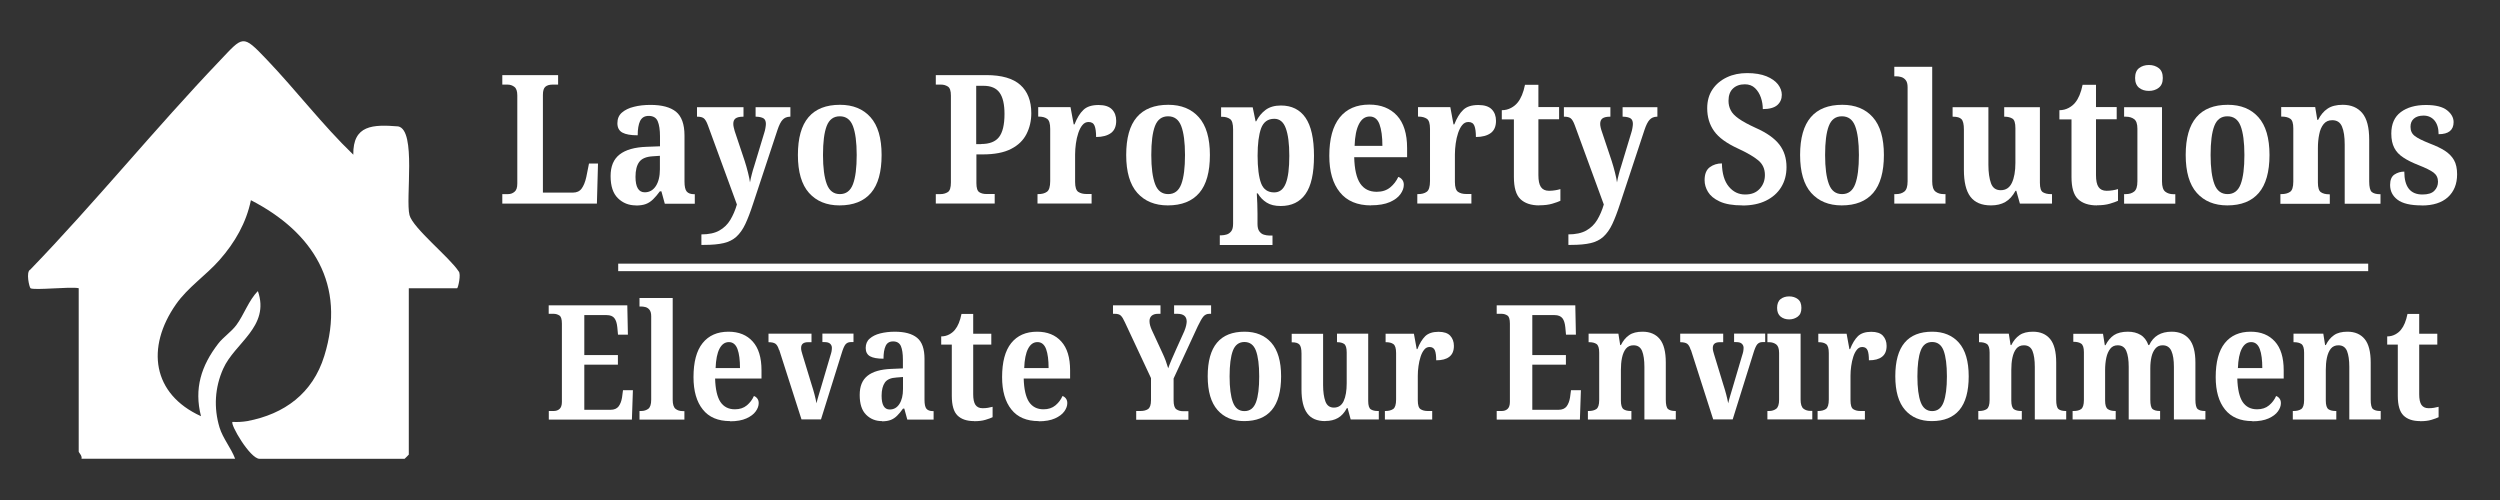 <?xml version="1.0" encoding="UTF-8"?>
<svg id="Layer_1" xmlns="http://www.w3.org/2000/svg" version="1.1" viewBox="0 0 250 50">
  <rect x="0" y="0" width="250" height="50" fill="#333333" stroke="none"/>
  <!-- Generator: Adobe Illustrator 29.7.1, SVG Export Plug-In . SVG Version: 2.1.1 Build 8)  -->
  <defs>
    <style>
      .st0 {
        fill: #ffffff;
      }

      .st1 {
        fill: none;
        stroke: #ffffff;
        stroke-miterlimit: 10;
        stroke-width: .75px;
      }
    </style>
  </defs>
  <path class="st0" d="M3.05,28.82c-.11-.07-.49-1.64-.02-1.86,6.52-6.75,12.46-14.09,18.93-20.87,2.37-2.49,2.27-2.7,4.7-.15,2.95,3.09,5.57,6.54,8.67,9.53-.05-2.99,1.98-3.03,4.49-2.83,1.84.37.71,7.22,1.13,8.87.34,1.3,4.03,4.25,4.91,5.62.28.26-.06,1.7-.15,1.7h-4.83v16.63s-.4.42-.42.42h-14.51c-.94,0-2.96-3.47-2.7-3.69.5.03.99,0,1.48-.08,3.7-.7,6.54-2.76,7.7-6.52,2.21-7.11-1.12-12.37-7.34-15.57-.46,2.26-1.61,4.25-3.13,5.97-1.37,1.56-3.17,2.73-4.37,4.45-3.01,4.32-2.36,8.97,2.51,11.18-.71-2.77.03-5.05,1.71-7.24.51-.67,1.31-1.18,1.83-1.88.75-1.01,1.24-2.49,2.15-3.39,1.23,3.56-2.32,5.17-3.47,7.76-.84,1.88-.96,3.9-.37,5.87.34,1.11,1.16,2.06,1.56,3.13h-15.36c.09-.28-.28-.62-.28-.71v-16.34c-.81-.18-4.47.24-4.83,0Z"/>
  <g>
    <path class="st0" d="M50.23,20.36v-.95h.58c.24,0,.45-.07.64-.23.19-.15.28-.42.28-.82v-8.82c0-.42-.1-.71-.29-.85-.19-.15-.42-.23-.69-.23h-.52v-.95h5.58v.95h-.55c-.32,0-.56.07-.73.22-.16.14-.24.41-.24.81v9.77h3c.38,0,.67-.13.87-.4.2-.27.36-.66.47-1.16l.27-1.35h.9l-.11,4.01h-9.47Z"/>
    <path class="st0" d="M63.59,20.54c-.71,0-1.31-.24-1.8-.72s-.73-1.22-.73-2.21.3-1.69.9-2.16c.6-.47,1.5-.73,2.72-.77l1.32-.05v-.99c0-.66-.08-1.17-.23-1.52s-.45-.53-.9-.53c-.41,0-.69.17-.86.51-.16.34-.24.82-.24,1.43-.69,0-1.2-.09-1.53-.27-.33-.18-.5-.49-.5-.94s.15-.8.45-1.06c.3-.26.7-.46,1.2-.58.5-.13,1.06-.19,1.67-.19,1.13,0,1.98.23,2.54.68.56.46.85,1.25.85,2.38v4.59c0,.49.07.83.22,1.01.15.18.4.27.75.27h.06v.95h-3l-.34-1.24h-.15c-.24.32-.46.59-.68.8-.22.21-.45.37-.72.47-.26.1-.6.15-1.01.15ZM64.48,19.23c.46,0,.83-.21,1.1-.62s.41-.98.41-1.68v-1.35l-.73.05c-.65.04-1.09.23-1.34.57s-.37.84-.37,1.48c0,1.03.31,1.55.92,1.55Z"/>
    <path class="st0" d="M70.13,23.44c.75,0,1.36-.13,1.81-.39.46-.26.82-.61,1.09-1.06.27-.45.49-.96.66-1.54l-2.9-7.92c-.13-.36-.27-.59-.41-.7-.15-.11-.35-.16-.62-.16h-.06v-.95h4.65v.95h-.06c-.33,0-.58.06-.73.17-.15.11-.23.29-.23.53,0,.11.01.23.04.35s.06.26.1.39l1,2.99c.12.37.23.76.33,1.16.1.4.17.73.2.98.05-.3.12-.58.19-.85.07-.27.14-.52.22-.75l1.02-3.37c.04-.12.08-.27.11-.45.03-.18.05-.32.05-.43,0-.26-.08-.45-.23-.55-.16-.1-.4-.16-.72-.17h-.08v-.95h3.48v.95h-.06c-.3.01-.54.11-.72.31-.18.19-.35.53-.51,1.01l-2.44,7.38c-.27.83-.53,1.51-.78,2.04-.25.53-.55.95-.89,1.26-.34.31-.76.52-1.27.64-.51.12-1.16.18-1.96.18h-.27v-1.04Z"/>
    <path class="st0" d="M83.95,20.54c-1.29,0-2.31-.42-3.05-1.25s-1.11-2.1-1.11-3.79.35-2.95,1.06-3.78c.71-.83,1.76-1.24,3.15-1.24,1.29,0,2.31.41,3.05,1.24.74.83,1.11,2.09,1.11,3.78s-.35,2.96-1.06,3.79c-.71.83-1.76,1.25-3.15,1.25ZM83.99,19.41c.62,0,1.06-.33,1.31-1,.25-.67.37-1.63.37-2.91s-.13-2.25-.38-2.9c-.25-.65-.69-.97-1.31-.97s-1.06.32-1.31.97-.37,1.61-.37,2.9.13,2.24.38,2.91c.25.67.69,1,1.31,1Z"/>
    <path class="st0" d="M93.58,20.36v-.95h.47c.28,0,.52-.07.73-.2s.31-.46.31-.97v-8.68c0-.48-.1-.78-.31-.91s-.43-.19-.68-.19h-.52v-.95h5.05c1.54,0,2.67.33,3.4.98.73.65,1.1,1.6,1.1,2.83,0,.76-.16,1.45-.48,2.08-.32.63-.83,1.13-1.54,1.49-.71.37-1.66.55-2.84.55h-.63v2.88c0,.48.1.78.29.9.19.12.42.18.69.18h.85v.95h-5.9ZM98.13,14.4c.82,0,1.41-.23,1.77-.69s.55-1.23.55-2.31c0-.96-.16-1.67-.49-2.13-.33-.46-.86-.69-1.61-.69h-.73v5.83h.5Z"/>
    <path class="st0" d="M103.75,20.36v-.95h.06c.37,0,.66-.07.88-.23.22-.15.33-.51.33-1.07v-5.22c0-.53-.1-.86-.31-1.01s-.48-.22-.84-.22h-.05v-.95h3.23l.32,1.73h.08c.25-.64.54-1.12.89-1.45.34-.33.85-.49,1.52-.49.61,0,1.06.15,1.34.44.28.29.42.67.42,1.14,0,.55-.17.96-.52,1.22-.35.26-.85.4-1.49.4,0-.49-.05-.86-.15-1.12-.1-.25-.3-.38-.6-.38-.25,0-.45.1-.62.31-.17.2-.3.47-.41.79-.11.32-.19.68-.24,1.05-.05.38-.08.74-.08,1.09v2.75c0,.53.11.86.32,1,.22.14.48.21.81.21h.52v.95h-5.39Z"/>
    <path class="st0" d="M116.78,20.54c-1.29,0-2.31-.42-3.05-1.25s-1.11-2.1-1.11-3.79.35-2.95,1.06-3.78c.71-.83,1.76-1.24,3.15-1.24,1.29,0,2.31.41,3.05,1.24.74.83,1.11,2.09,1.11,3.78s-.35,2.96-1.06,3.79c-.71.83-1.76,1.25-3.15,1.25ZM116.82,19.41c.62,0,1.06-.33,1.31-1,.25-.67.37-1.63.37-2.91s-.13-2.25-.38-2.9c-.25-.65-.69-.97-1.31-.97s-1.06.32-1.31.97-.37,1.61-.37,2.9.13,2.24.38,2.91c.25.67.69,1,1.31,1Z"/>
    <path class="st0" d="M121.98,24.48v-.95h.19c.15,0,.31-.03.49-.08.18-.05.33-.16.46-.32.13-.16.19-.42.19-.76v-9.43c0-.55-.1-.9-.31-1.04-.2-.14-.46-.22-.76-.22h-.13v-.95h3.16l.29,1.4h.06c.24-.47.55-.85.94-1.14.39-.29.9-.44,1.53-.44,1.08,0,1.9.41,2.46,1.22.56.81.85,2.08.85,3.82s-.28,3.01-.85,3.81c-.56.8-1.39,1.2-2.48,1.2-.57,0-1.04-.11-1.4-.34-.37-.23-.66-.53-.89-.92h-.1c.02.32.04.66.05,1.02,0,.35.02.68.02.98v1.04c0,.34.06.59.19.76.13.17.28.28.46.33s.34.08.49.08h.36v.95h-5.29ZM127.42,19.24c.54,0,.92-.3,1.16-.91.24-.61.35-1.52.35-2.75s-.12-2.12-.35-2.75c-.23-.64-.62-.95-1.15-.95-.65,0-1.08.32-1.32.95-.23.64-.35,1.55-.35,2.74s.12,2.16.35,2.76.66.91,1.3.91Z"/>
    <path class="st0" d="M137.11,20.54c-1.38,0-2.42-.44-3.12-1.31-.71-.87-1.06-2.08-1.06-3.65,0-1.69.35-2.97,1.04-3.83.69-.86,1.68-1.29,2.96-1.29,1.17,0,2.09.37,2.77,1.1.67.73,1.01,1.81,1.01,3.24v.92h-5.29c.03,1.2.23,2.08.6,2.63.37.55.92.83,1.65.83.55,0,1-.15,1.35-.44.36-.29.62-.65.81-1.05.15.05.28.14.39.28.11.14.16.31.16.51,0,.31-.11.62-.34.94s-.58.58-1.06.79-1.11.32-1.88.32ZM138.24,14.58c0-.91-.1-1.63-.29-2.15-.19-.52-.52-.78-.98-.78s-.81.25-1.07.75-.41,1.23-.44,2.19h2.79Z"/>
    <path class="st0" d="M141.73,20.36v-.95h.06c.37,0,.66-.07.88-.23.22-.15.33-.51.33-1.07v-5.22c0-.53-.1-.86-.31-1.01-.21-.14-.48-.22-.84-.22h-.05v-.95h3.23l.32,1.73h.08c.25-.64.54-1.12.89-1.45.34-.33.85-.49,1.52-.49.61,0,1.06.15,1.34.44.28.29.42.67.42,1.14,0,.55-.17.96-.52,1.22-.35.26-.85.4-1.49.4,0-.49-.05-.86-.15-1.12-.1-.25-.3-.38-.6-.38-.25,0-.45.1-.62.31-.17.2-.3.47-.41.79-.11.32-.19.68-.24,1.05s-.08.74-.08,1.09v2.75c0,.53.11.86.32,1,.21.14.48.21.81.21h.52v.95h-5.39Z"/>
    <path class="st0" d="M153.94,20.54c-.83,0-1.46-.21-1.9-.63-.44-.42-.65-1.16-.65-2.21v-5.76h-1.21v-.92c.34,0,.65-.08.93-.23s.49-.33.65-.53c.33-.4.58-.99.74-1.78h1.34v2.23h2.07v1.22h-2.07v5.58c0,.54.08.94.25,1.19.17.25.44.38.81.38.22,0,.42-.02.61-.05.19-.03.37-.07.53-.12v1.17c-.17.08-.44.18-.81.29s-.8.16-1.3.16Z"/>
    <path class="st0" d="M156.81,23.44c.75,0,1.36-.13,1.82-.39.46-.26.82-.61,1.09-1.06.27-.45.49-.96.66-1.54l-2.9-7.92c-.13-.36-.27-.59-.41-.7-.15-.11-.35-.16-.62-.16h-.06v-.95h4.65v.95h-.06c-.33,0-.58.06-.73.17-.15.11-.23.29-.23.53,0,.11.01.23.04.35.03.13.06.26.11.39l1,2.99c.12.37.23.76.33,1.16.1.4.17.73.2.98.05-.3.12-.58.19-.85.07-.27.14-.52.22-.75l1.02-3.37c.04-.12.08-.27.11-.45s.05-.32.05-.43c0-.26-.08-.45-.23-.55-.16-.1-.4-.16-.72-.17h-.08v-.95h3.48v.95h-.06c-.3.01-.54.11-.72.31-.18.19-.35.53-.51,1.01l-2.44,7.38c-.27.83-.53,1.51-.78,2.04s-.55.95-.89,1.26c-.34.31-.76.52-1.27.64-.51.12-1.16.18-1.96.18h-.27v-1.04Z"/>
    <path class="st0" d="M174.24,20.54c-.96,0-1.71-.13-2.27-.39s-.94-.58-1.17-.96c-.23-.38-.34-.77-.34-1.17,0-.61.17-1.04.52-1.3.34-.25.75-.38,1.21-.38.02,1.02.25,1.79.69,2.32.44.53.98.79,1.63.79s1.11-.19,1.46-.57c.35-.38.52-.84.52-1.38,0-.61-.22-1.1-.67-1.47-.45-.37-1.12-.76-2.03-1.18-1.13-.52-1.92-1.09-2.38-1.74-.46-.64-.69-1.41-.69-2.29,0-.73.18-1.36.53-1.88.35-.52.83-.92,1.44-1.21s1.28-.42,2.03-.42,1.42.11,1.93.32.89.48,1.15.81c.25.33.38.68.38,1.04,0,.42-.15.76-.45,1.03-.3.26-.79.4-1.45.4,0-.38-.06-.77-.19-1.15-.13-.38-.33-.7-.59-.95s-.6-.38-1.01-.38c-.5,0-.89.14-1.19.42-.3.28-.45.69-.45,1.23,0,.34.07.65.22.94.14.29.41.57.81.85.39.28.95.58,1.67.91,1.11.49,1.9,1.05,2.38,1.67.48.62.72,1.37.72,2.26,0,.77-.18,1.44-.54,2.02-.36.58-.87,1.02-1.52,1.34s-1.44.48-2.34.48Z"/>
    <path class="st0" d="M184.17,20.54c-1.29,0-2.31-.42-3.05-1.25s-1.11-2.1-1.11-3.79.36-2.95,1.07-3.78c.71-.83,1.76-1.24,3.15-1.24,1.29,0,2.31.41,3.05,1.24.74.83,1.11,2.09,1.11,3.78s-.36,2.96-1.07,3.79-1.76,1.25-3.15,1.25ZM184.21,19.41c.62,0,1.06-.33,1.31-1s.37-1.63.37-2.91-.13-2.25-.38-2.9c-.25-.65-.69-.97-1.32-.97s-1.06.32-1.31.97-.37,1.61-.37,2.9.13,2.24.38,2.91.69,1,1.32,1Z"/>
    <path class="st0" d="M189.43,20.36v-.95h.19c.32,0,.59-.08.81-.25.22-.17.33-.51.33-1.03v-9.4c0-.32-.06-.56-.19-.72-.13-.16-.28-.26-.46-.31s-.34-.07-.49-.07h-.19v-.95h3.79v11.45c0,.52.11.86.33,1.03.22.17.49.25.81.25h.19v.95h-5.13Z"/>
    <path class="st0" d="M199.1,20.54c-.94,0-1.62-.29-2.06-.87s-.65-1.48-.65-2.69v-4.03c0-.52-.08-.86-.24-1.03s-.44-.25-.84-.25h-.05v-.95h3.58v5.76c0,.77.09,1.38.26,1.85s.5.69.97.69c.52,0,.89-.25,1.12-.74s.35-1.16.35-2v-3.46c0-.52-.1-.84-.3-.96s-.45-.19-.77-.19h-.05v-.95h3.57v7.56c0,.52.1.83.31.95s.46.18.77.18h.13v.95h-3.21l-.36-1.28h-.08c-.28.52-.62.89-1.02,1.12-.4.23-.88.34-1.43.34Z"/>
    <path class="st0" d="M209.7,20.54c-.83,0-1.46-.21-1.9-.63-.44-.42-.65-1.16-.65-2.21v-5.76h-1.21v-.92c.34,0,.65-.08.93-.23s.49-.33.65-.53c.33-.4.58-.99.74-1.78h1.34v2.23h2.07v1.22h-2.07v5.58c0,.54.08.94.25,1.19.17.25.44.38.81.38.22,0,.42-.02.61-.05.19-.03.37-.07.53-.12v1.17c-.17.08-.44.18-.81.29s-.8.16-1.3.16Z"/>
    <path class="st0" d="M212.41,20.36v-.95h.19c.32,0,.59-.08.81-.25.22-.17.33-.51.33-1.03v-5.26c0-.48-.11-.8-.33-.96-.22-.16-.49-.24-.81-.24h-.19v-.95h3.79v7.42c0,.52.11.86.33,1.03.22.17.49.25.81.25h.19v.95h-5.13ZM214.89,9.09c-.39,0-.71-.1-.98-.31-.26-.21-.4-.54-.4-.98s.13-.79.4-.99c.26-.2.59-.31.98-.31s.7.1.98.31c.27.2.41.53.41.99s-.14.77-.41.98c-.27.21-.6.31-.98.31Z"/>
    <path class="st0" d="M222.73,20.54c-1.29,0-2.31-.42-3.05-1.25s-1.11-2.1-1.11-3.79.36-2.95,1.07-3.78c.71-.83,1.76-1.24,3.15-1.24,1.29,0,2.31.41,3.05,1.24.74.83,1.11,2.09,1.11,3.78s-.36,2.96-1.07,3.79-1.76,1.25-3.15,1.25ZM222.76,19.41c.62,0,1.06-.33,1.31-1s.37-1.63.37-2.91-.13-2.25-.38-2.9c-.25-.65-.69-.97-1.32-.97s-1.06.32-1.31.97-.37,1.61-.37,2.9.13,2.24.38,2.91.69,1,1.32,1Z"/>
    <path class="st0" d="M228.04,20.36v-.95h.1c.35,0,.64-.07.86-.22.22-.14.33-.49.33-1.03v-5.33c0-.5-.1-.83-.31-.96-.2-.14-.48-.21-.84-.21h-.06v-.95h3.4l.21,1.28h.08c.25-.49.56-.87.94-1.12.38-.26.89-.39,1.52-.39.85,0,1.5.28,1.96.83.46.55.69,1.43.69,2.65v4.18c0,.56.09.92.26,1.06.17.14.44.22.81.22h.06v.95h-3.58v-5.92c0-.77-.09-1.37-.27-1.79-.18-.43-.5-.64-.98-.64-.37,0-.65.13-.86.39-.21.26-.36.6-.44,1.03-.09.43-.13.89-.13,1.38v3.44c0,.5.1.83.3.96.2.14.48.21.83.21h.06v.95h-4.95Z"/>
    <path class="st0" d="M242.17,20.54c-1.12,0-1.92-.19-2.42-.57-.5-.38-.74-.87-.74-1.48,0-.5.15-.85.44-1.04s.62-.29.98-.29c0,1.52.6,2.29,1.81,2.29.55,0,.95-.12,1.19-.37.25-.25.37-.55.37-.91,0-.38-.15-.69-.44-.91s-.8-.47-1.51-.75c-.61-.24-1.12-.49-1.52-.76-.4-.26-.71-.58-.9-.96-.2-.38-.3-.85-.3-1.43,0-.96.32-1.68.95-2.15.63-.47,1.47-.71,2.52-.71.97,0,1.67.18,2.11.53s.65.75.65,1.18c0,.8-.5,1.21-1.5,1.21,0-.59-.14-1.04-.41-1.37-.27-.32-.64-.49-1.09-.49-.42,0-.74.1-.97.3-.23.2-.34.47-.34.82,0,.4.14.7.43.92.28.22.79.47,1.52.76.58.22,1.07.45,1.48.71.4.26.71.57.92.94s.31.85.31,1.42c0,.97-.31,1.73-.92,2.29-.61.55-1.48.83-2.61.83Z"/>
  </g>
  <g>
    <path class="st0" d="M54.88,41.95v-.85h.49c.24,0,.44-.07.59-.21.15-.14.23-.37.23-.7v-7.82c0-.44-.08-.71-.25-.82-.17-.11-.36-.17-.59-.17h-.48v-.85h7.86l.06,2.94h-.99l-.07-.75c-.04-.39-.13-.7-.29-.9-.16-.21-.42-.31-.78-.31h-2.23v4h3.36v.96h-3.36v4.51h2.62c.37,0,.64-.12.81-.34.17-.23.28-.52.34-.87l.1-.75h.99l-.1,2.94h-8.3Z"/>
    <path class="st0" d="M63.95,41.95v-.85h.17c.28,0,.52-.08.71-.22.19-.15.29-.45.29-.91v-8.35c0-.29-.06-.5-.17-.64-.11-.14-.25-.23-.4-.27-.16-.04-.3-.06-.43-.06h-.17v-.85h3.32v10.18c0,.46.1.76.29.91.19.15.43.22.71.22h.17v.85h-4.49Z"/>
    <path class="st0" d="M73.01,42.11c-1.21,0-2.12-.39-2.73-1.16-.62-.77-.93-1.85-.93-3.24,0-1.5.3-2.64.91-3.4.61-.76,1.47-1.14,2.59-1.14,1.03,0,1.84.33,2.42.98.59.65.88,1.61.88,2.88v.82h-4.64c.03,1.07.21,1.85.53,2.34.33.49.81.74,1.45.74.48,0,.88-.13,1.19-.39.31-.26.55-.57.71-.94.13.04.25.13.34.25.09.12.14.27.14.46,0,.28-.1.55-.3.83-.2.28-.51.51-.93.7s-.97.29-1.65.29ZM74,36.82c0-.81-.08-1.45-.25-1.91s-.46-.7-.86-.7-.71.22-.94.66-.36,1.09-.39,1.94h2.45Z"/>
    <path class="st0" d="M77.9,34.99c-.09-.31-.21-.51-.36-.62-.15-.1-.37-.15-.69-.15v-.85h4.3v.85h-.35c-.46,0-.69.19-.69.58,0,.11.01.21.04.32s.05.21.09.32l.92,3.02c.23.7.39,1.33.49,1.87.05-.21.11-.46.2-.75s.16-.55.24-.8l.95-3.22c.05-.14.08-.27.11-.39.02-.12.04-.25.04-.38,0-.17-.06-.31-.18-.42-.12-.11-.3-.16-.56-.16h-.21v-.85h3.11v.85h-.28c-.22,0-.39.08-.52.23-.13.16-.26.47-.4.94l-2.05,6.56h-1.95l-2.23-6.96Z"/>
    <path class="st0" d="M88.19,42.11c-.62,0-1.15-.21-1.58-.64-.43-.43-.64-1.08-.64-1.97s.26-1.5.78-1.92,1.32-.65,2.38-.69l1.16-.05v-.88c0-.59-.07-1.04-.2-1.35-.14-.31-.4-.47-.78-.47-.36,0-.61.15-.75.46-.14.3-.21.73-.21,1.27-.6,0-1.05-.08-1.34-.24-.29-.16-.44-.44-.44-.83s.13-.71.4-.94c.26-.23.61-.41,1.05-.52.44-.11.93-.17,1.46-.17.99,0,1.73.2,2.23.61s.74,1.11.74,2.11v4.08c0,.44.06.74.19.9.13.16.35.24.66.24h.06v.85h-2.63l-.3-1.1h-.13c-.21.29-.4.53-.59.71-.19.19-.4.33-.63.42-.23.09-.53.14-.88.14ZM88.97,40.95c.41,0,.73-.18.97-.55.24-.37.36-.87.36-1.5v-1.2l-.64.05c-.57.03-.96.2-1.17.5s-.33.74-.33,1.32c0,.92.27,1.38.81,1.38Z"/>
    <path class="st0" d="M97.41,42.11c-.73,0-1.28-.19-1.66-.56-.38-.37-.57-1.03-.57-1.97v-5.12h-1.06v-.82c.3,0,.57-.07.81-.2s.43-.29.57-.47c.29-.35.51-.88.65-1.58h1.17v1.98h1.81v1.09h-1.81v4.96c0,.48.07.83.22,1.06.15.22.38.34.71.34.19,0,.37-.01.54-.04.17-.03.33-.06.47-.1v1.04c-.15.08-.39.16-.71.26-.33.1-.7.14-1.14.14Z"/>
    <path class="st0" d="M103.87,42.11c-1.21,0-2.12-.39-2.73-1.16-.62-.77-.93-1.85-.93-3.24,0-1.5.3-2.64.91-3.4.61-.76,1.47-1.14,2.59-1.14,1.03,0,1.84.33,2.42.98.59.65.88,1.61.88,2.88v.82h-4.64c.03,1.07.21,1.85.53,2.34.33.49.81.74,1.45.74.48,0,.88-.13,1.19-.39.31-.26.55-.57.71-.94.13.04.25.13.34.25.09.12.14.27.14.46,0,.28-.1.55-.3.83-.2.28-.51.51-.93.7s-.97.29-1.65.29ZM104.86,36.82c0-.81-.08-1.45-.25-1.91s-.46-.7-.86-.7-.71.22-.94.66-.36,1.09-.39,1.94h2.45Z"/>
    <path class="st0" d="M113.62,41.95v-.85h.42c.31,0,.57-.06.76-.19s.3-.42.3-.88v-2.22l-2.61-5.58c-.14-.31-.27-.53-.4-.66s-.33-.19-.61-.19h-.18v-.85h4.75v.85h-.25c-.28,0-.49.07-.64.2-.14.13-.21.31-.21.52,0,.14.02.29.06.44s.1.3.16.44l1.05,2.27c.14.3.26.57.35.82.09.25.17.5.25.76.09-.27.21-.56.35-.89.14-.33.29-.66.44-1l.82-1.82c.09-.23.16-.43.19-.59s.05-.28.05-.37c0-.52-.31-.78-.93-.78h-.33v-.85h3.7v.85h-.17c-.25,0-.44.09-.59.26-.15.17-.34.5-.57.98l-2.42,5.23v2.18c0,.47.09.77.28.9s.41.19.66.19h.54v.85h-5.23Z"/>
    <path class="st0" d="M124.42,42.11c-1.13,0-2.02-.37-2.67-1.11-.65-.74-.98-1.86-.98-3.37s.31-2.62.93-3.36c.62-.74,1.54-1.1,2.76-1.1,1.13,0,2.02.37,2.67,1.1.65.74.98,1.86.98,3.36s-.31,2.63-.93,3.37-1.54,1.11-2.76,1.11ZM124.45,41.11c.55,0,.93-.3,1.15-.89.22-.59.32-1.45.32-2.58s-.11-2-.33-2.58c-.22-.58-.61-.86-1.15-.86s-.93.29-1.15.86c-.22.58-.33,1.44-.33,2.58s.11,1.99.33,2.58c.22.59.6.89,1.15.89Z"/>
    <path class="st0" d="M132.52,42.11c-.82,0-1.42-.26-1.8-.78-.38-.52-.57-1.31-.57-2.39v-3.58c0-.46-.07-.76-.21-.91-.14-.15-.39-.22-.73-.22h-.04v-.85h3.14v5.12c0,.68.08,1.23.23,1.64.15.41.43.62.85.62.45,0,.78-.22.98-.66.2-.44.3-1.03.3-1.78v-3.07c0-.46-.09-.74-.26-.86-.17-.11-.4-.17-.67-.17h-.04v-.85h3.12v6.72c0,.46.09.74.27.85.18.11.4.16.68.16h.11v.85h-2.81l-.31-1.14h-.07c-.25.46-.54.79-.9.99-.35.2-.77.3-1.25.3Z"/>
    <path class="st0" d="M138.49,41.95v-.85h.06c.32,0,.58-.07.77-.2s.29-.45.29-.95v-4.64c0-.47-.09-.77-.27-.9-.18-.13-.42-.19-.74-.19h-.04v-.85h2.83l.28,1.54h.07c.22-.57.48-.99.78-1.29.3-.29.75-.44,1.33-.44.54,0,.93.13,1.17.39s.37.6.37,1.02c0,.49-.15.85-.46,1.09-.31.24-.74.35-1.31.35,0-.44-.04-.77-.13-.99-.09-.22-.27-.34-.53-.34-.22,0-.4.09-.54.27-.15.18-.27.42-.36.7-.09.29-.17.6-.21.94-.05.34-.07.66-.07.97v2.45c0,.47.09.77.28.89.19.12.42.18.71.18h.45v.85h-4.72Z"/>
    <path class="st0" d="M149.67,41.95v-.85h.5c.25,0,.44-.07.59-.21.15-.14.23-.37.23-.7v-7.82c0-.44-.08-.71-.25-.82-.17-.11-.36-.17-.59-.17h-.48v-.85h7.86l.06,2.94h-.99l-.07-.75c-.04-.39-.13-.7-.29-.9s-.42-.31-.78-.31h-2.23v4h3.36v.96h-3.36v4.51h2.62c.37,0,.64-.12.81-.34.17-.23.28-.52.34-.87l.1-.75h.99l-.1,2.94h-8.3Z"/>
    <path class="st0" d="M158.79,41.95v-.85h.08c.31,0,.56-.06.76-.19.19-.13.29-.43.29-.91v-4.74c0-.45-.09-.73-.27-.86-.18-.12-.42-.18-.73-.18h-.06v-.85h2.98l.18,1.14h.07c.22-.44.49-.77.83-1,.33-.23.78-.34,1.34-.34.74,0,1.32.25,1.72.74s.6,1.27.6,2.35v3.71c0,.5.08.82.23.94s.39.19.71.19h.06v.85h-3.14v-5.26c0-.68-.08-1.21-.23-1.59-.16-.38-.44-.57-.86-.57-.32,0-.57.11-.76.34-.18.23-.31.53-.39.91-.08.38-.11.79-.11,1.22v3.06c0,.45.09.73.26.86.17.12.42.18.73.18h.06v.85h-4.34Z"/>
    <path class="st0" d="M169.07,34.99c-.09-.31-.21-.51-.36-.62-.15-.1-.38-.15-.69-.15v-.85h4.3v.85h-.35c-.46,0-.69.19-.69.58,0,.11.01.21.04.32s.05.21.09.32l.92,3.02c.23.7.39,1.33.49,1.87.05-.21.11-.46.2-.75s.17-.55.24-.8l.95-3.22c.05-.14.08-.27.11-.39.02-.12.04-.25.04-.38,0-.17-.06-.31-.18-.42-.12-.11-.3-.16-.56-.16h-.21v-.85h3.11v.85h-.28c-.22,0-.39.08-.52.23-.13.16-.26.47-.4.94l-2.05,6.56h-1.95l-2.23-6.96Z"/>
    <path class="st0" d="M176.74,41.95v-.85h.17c.28,0,.52-.08.71-.22.19-.15.29-.45.29-.91v-4.67c0-.43-.1-.71-.29-.86-.19-.14-.43-.22-.71-.22h-.17v-.85h3.32v6.59c0,.46.1.76.29.91s.43.22.71.22h.17v.85h-4.5ZM178.92,31.94c-.34,0-.62-.09-.86-.28-.23-.19-.35-.48-.35-.87s.12-.7.35-.88c.23-.18.52-.27.86-.27s.62.09.86.27.36.47.36.88-.12.69-.36.87-.53.28-.86.28Z"/>
    <path class="st0" d="M181.76,41.95v-.85h.06c.32,0,.58-.07.77-.2s.29-.45.29-.95v-4.64c0-.47-.09-.77-.27-.9-.18-.13-.42-.19-.74-.19h-.04v-.85h2.83l.28,1.54h.07c.22-.57.48-.99.78-1.29.3-.29.75-.44,1.33-.44.54,0,.93.13,1.17.39s.37.6.37,1.02c0,.49-.15.85-.46,1.09-.31.24-.74.35-1.31.35,0-.44-.04-.77-.13-.99-.09-.22-.27-.34-.53-.34-.22,0-.4.09-.54.27-.15.18-.27.42-.36.7-.09.29-.17.6-.21.94-.05.34-.07.66-.07.97v2.45c0,.47.09.77.28.89.19.12.42.18.71.18h.45v.85h-4.72Z"/>
    <path class="st0" d="M193.18,42.11c-1.13,0-2.02-.37-2.67-1.11s-.98-1.86-.98-3.37.31-2.62.93-3.36c.62-.74,1.54-1.1,2.76-1.1,1.13,0,2.02.37,2.67,1.1.65.74.98,1.86.98,3.36s-.31,2.63-.93,3.37-1.54,1.11-2.76,1.11ZM193.21,41.11c.55,0,.93-.3,1.15-.89.22-.59.33-1.45.33-2.58s-.11-2-.33-2.58c-.22-.58-.61-.86-1.15-.86s-.93.29-1.14.86c-.22.58-.33,1.44-.33,2.58s.11,1.99.33,2.58c.22.59.61.89,1.15.89Z"/>
    <path class="st0" d="M197.83,41.95v-.85h.08c.31,0,.56-.06.76-.19.19-.13.29-.43.29-.91v-4.74c0-.45-.09-.73-.27-.86-.18-.12-.42-.18-.73-.18h-.06v-.85h2.98l.18,1.14h.07c.22-.44.49-.77.83-1,.33-.23.78-.34,1.34-.34.74,0,1.32.25,1.72.74s.6,1.27.6,2.35v3.71c0,.5.08.82.23.94s.39.19.71.19h.06v.85h-3.14v-5.26c0-.68-.08-1.21-.23-1.59-.16-.38-.44-.57-.86-.57-.32,0-.57.11-.76.34-.18.23-.31.53-.39.91-.08.38-.11.79-.11,1.22v3.06c0,.45.09.73.26.86.17.12.42.18.73.18h.06v.85h-4.34Z"/>
    <path class="st0" d="M207.26,41.95v-.85h.11c.31,0,.56-.06.74-.19s.28-.43.28-.91v-4.78c0-.45-.09-.73-.28-.86-.18-.12-.43-.18-.74-.18h-.04v-.8h2.97l.18,1.14h.07c.23-.45.51-.78.85-1.01.34-.22.81-.34,1.39-.34.5,0,.92.11,1.27.32.35.21.61.55.78,1.02h.08c.42-.9,1.17-1.34,2.25-1.34.75,0,1.34.25,1.75.74.41.49.62,1.27.62,2.35v3.71c0,.5.08.82.23.94.16.13.39.19.71.19h.06v.85h-3.15v-5.26c0-.68-.08-1.21-.25-1.59-.17-.38-.46-.57-.88-.57-.29,0-.53.1-.71.31s-.32.49-.4.84c-.08.35-.12.73-.12,1.14v3.15c0,.5.08.82.23.94s.39.19.71.19h.04v.85h-3.14v-5.26c0-.68-.08-1.21-.24-1.59-.16-.38-.45-.57-.86-.57-.31,0-.56.11-.74.34-.18.23-.32.53-.4.91s-.12.79-.12,1.22v3.06c0,.45.09.73.28.86.18.12.43.18.74.18h.04v.85h-4.34Z"/>
    <path class="st0" d="M225.24,42.11c-1.21,0-2.12-.39-2.74-1.16s-.93-1.85-.93-3.24c0-1.5.3-2.64.91-3.4.61-.76,1.47-1.14,2.59-1.14,1.03,0,1.83.33,2.42.98.59.65.88,1.61.88,2.88v.82h-4.64c.03,1.07.21,1.85.53,2.34.33.49.81.74,1.45.74.48,0,.88-.13,1.19-.39.31-.26.55-.57.71-.94.13.04.25.13.34.25.09.12.14.27.14.46,0,.28-.1.55-.3.83-.2.28-.51.51-.93.7s-.97.29-1.65.29ZM226.23,36.82c0-.81-.08-1.45-.25-1.91-.17-.46-.46-.7-.86-.7s-.71.22-.94.66c-.23.44-.36,1.09-.39,1.94h2.45Z"/>
    <path class="st0" d="M229.28,41.95v-.85h.08c.31,0,.56-.06.76-.19.19-.13.29-.43.29-.91v-4.74c0-.45-.09-.73-.27-.86-.18-.12-.42-.18-.73-.18h-.06v-.85h2.98l.18,1.14h.07c.22-.44.49-.77.83-1,.33-.23.78-.34,1.34-.34.74,0,1.32.25,1.72.74s.6,1.27.6,2.35v3.71c0,.5.08.82.23.94s.39.19.71.19h.06v.85h-3.14v-5.26c0-.68-.08-1.21-.23-1.59-.16-.38-.44-.57-.86-.57-.32,0-.57.11-.76.34-.18.23-.31.53-.39.91-.08.38-.11.79-.11,1.22v3.06c0,.45.09.73.26.86.17.12.42.18.73.18h.06v.85h-4.34Z"/>
    <path class="st0" d="M242.01,42.11c-.73,0-1.28-.19-1.66-.56-.38-.37-.57-1.03-.57-1.97v-5.12h-1.06v-.82c.3,0,.57-.07.81-.2s.43-.29.57-.47c.29-.35.51-.88.65-1.58h1.17v1.98h1.81v1.09h-1.81v4.96c0,.48.07.83.22,1.06.15.22.38.34.71.34.19,0,.37-.01.54-.04.17-.03.33-.06.47-.1v1.04c-.15.08-.39.16-.71.26-.32.1-.7.14-1.14.14Z"/>
  </g>
  <line class="st1" x1="61.82" y1="26.74" x2="236.82" y2="26.74"/>
</svg>